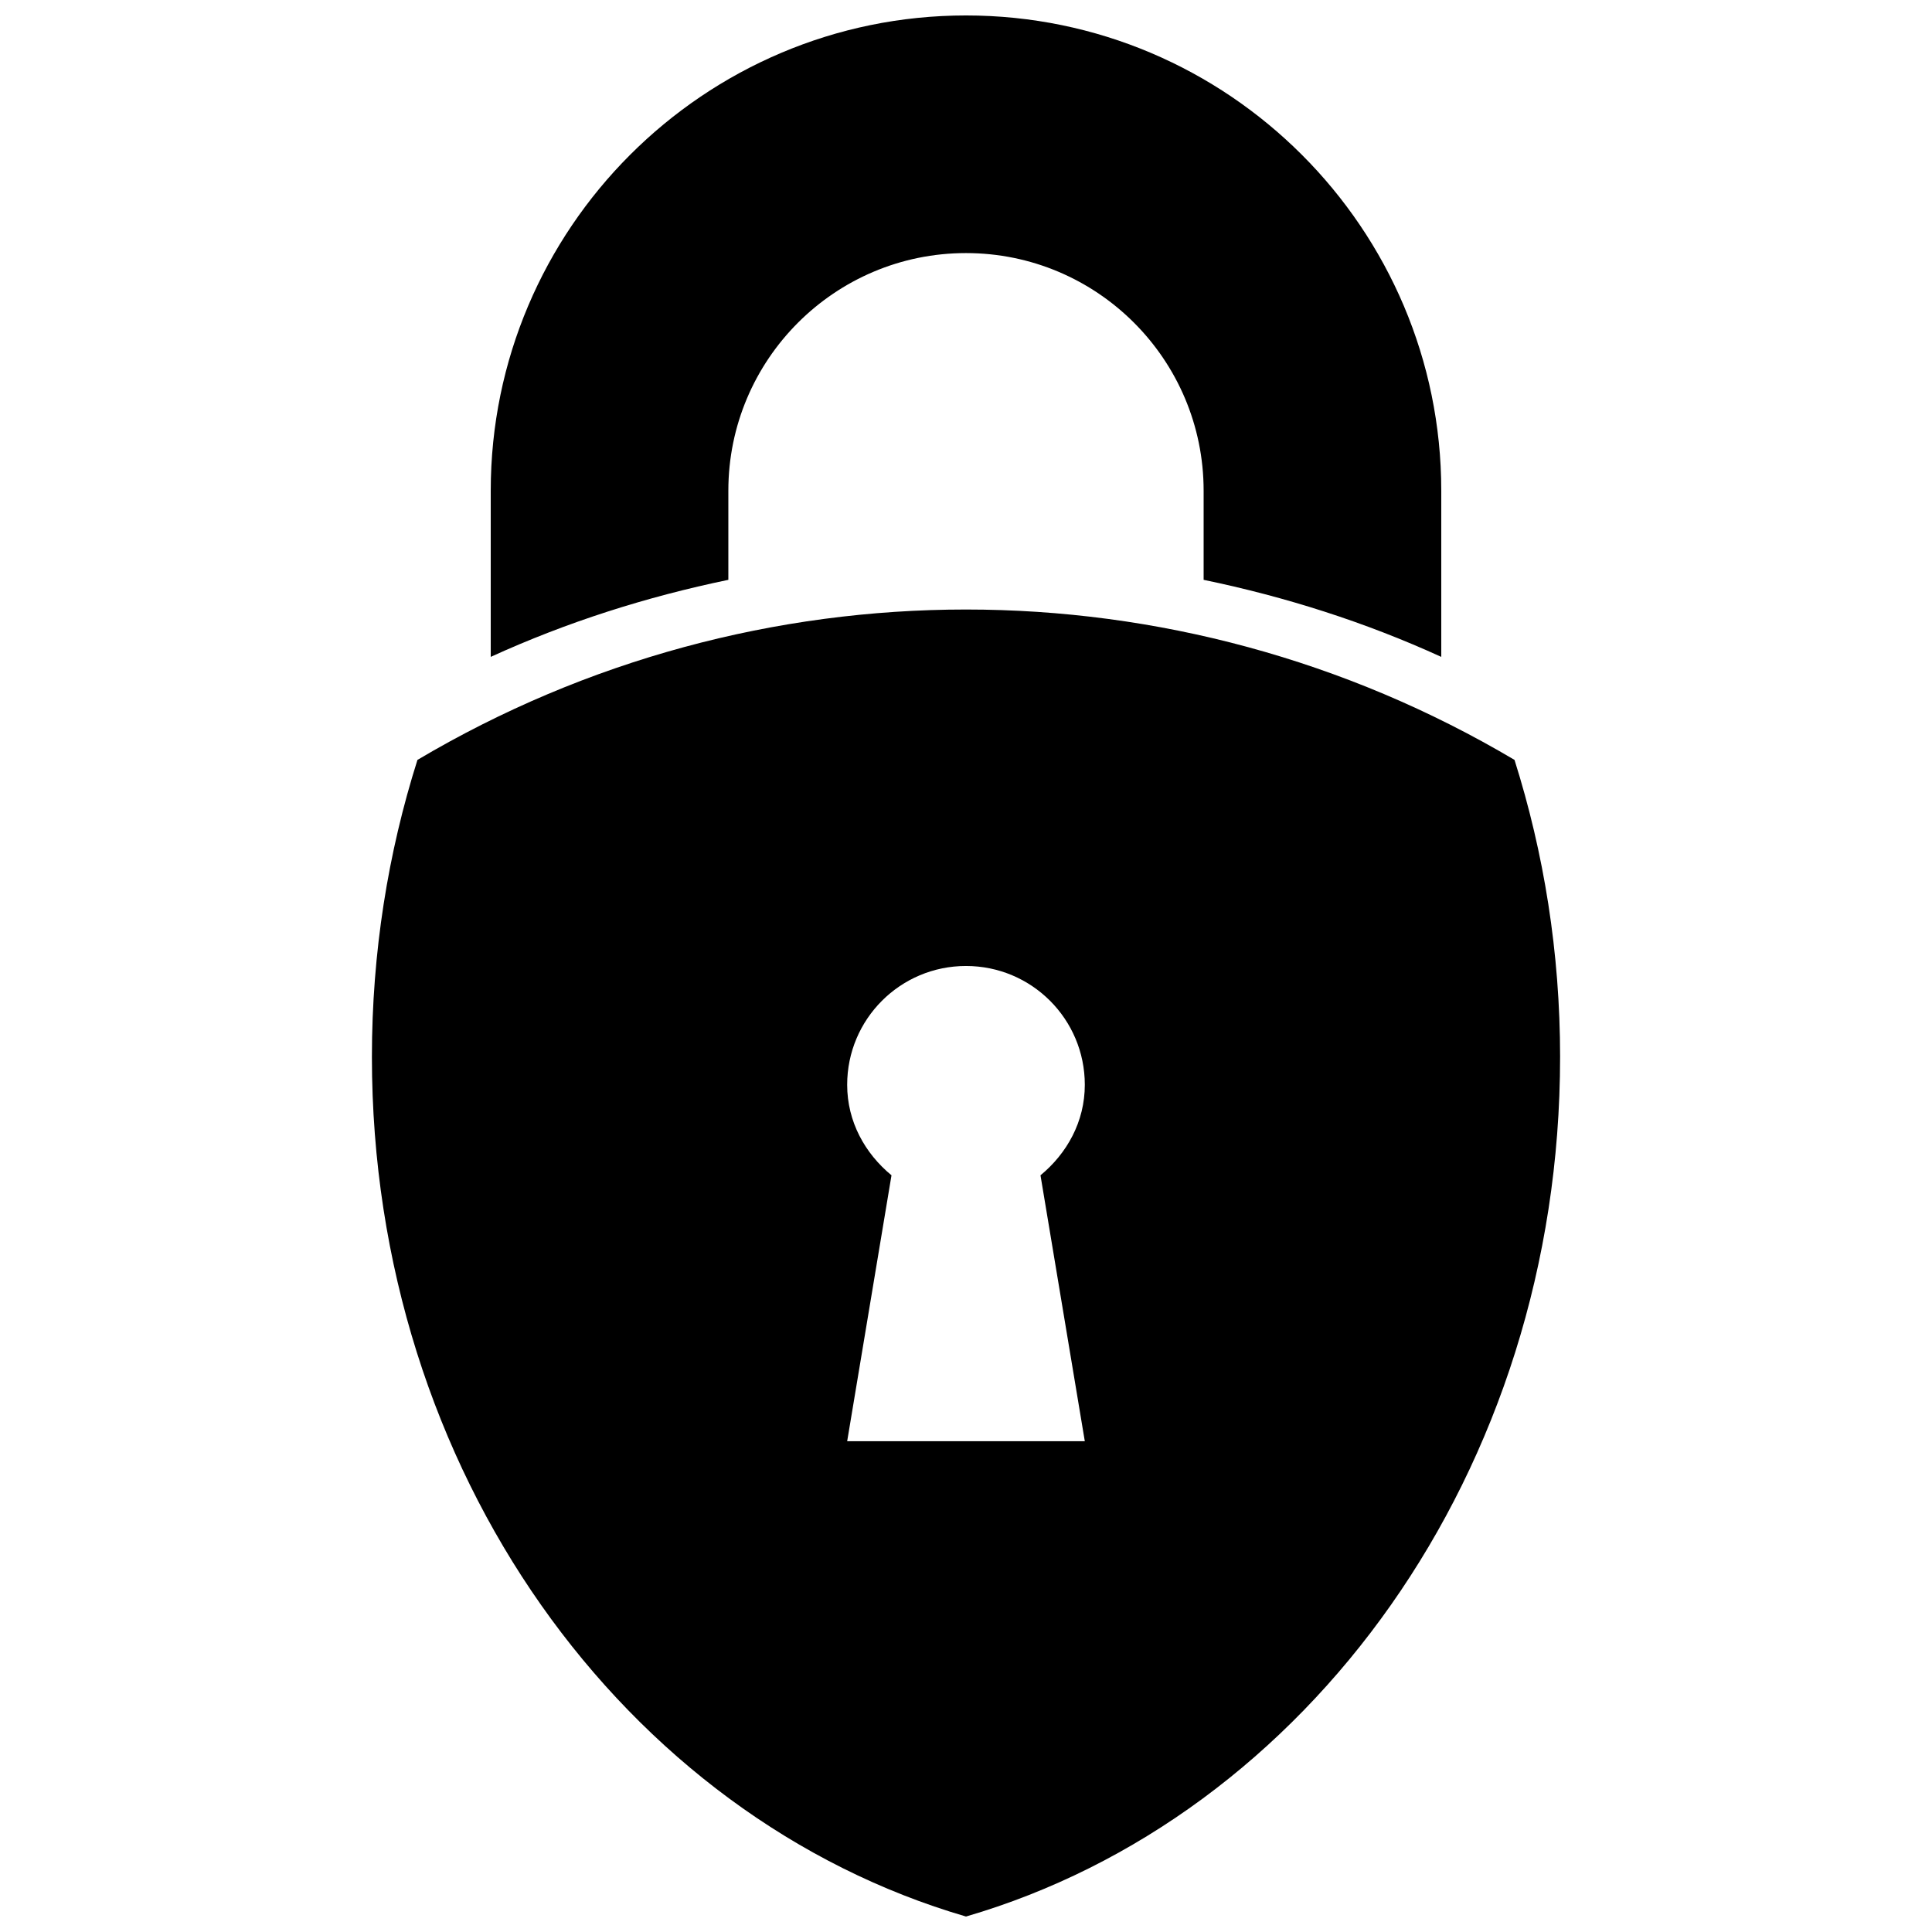 <?xml version="1.0" encoding="UTF-8"?>
<!-- Uploaded to: ICON Repo, www.svgrepo.com, Generator: ICON Repo Mixer Tools -->
<svg width="800px" height="800px" version="1.1" viewBox="144 144 512 512" xmlns="http://www.w3.org/2000/svg">
 <defs>
  <clipPath id="a">
   <path d="m242 148.09h316v503.81h-316z"/>
  </clipPath>
 </defs>
 <g clip-path="url(#a)">
  <path d="m274.05 318.08v-44.035c0-69.434 56.504-125.95 125.95-125.95 69.465 0 125.95 56.52 125.95 125.95v44.035c-20.203-9.227-41.297-15.93-62.977-20.418v-23.617c0-34.75-28.199-62.977-62.977-62.977s-62.977 28.23-62.977 62.977v23.617c-21.664 4.488-42.773 11.191-62.977 20.418zm283.39 106.02c0 109.9-67.066 201.45-157.44 227.8-90.371-26.352-157.44-117.89-157.44-227.8 0-27.676 4.273-54.121 12.07-78.719 89.637-53.137 201.09-53.137 290.73 0 7.777 24.602 12.082 51.043 12.082 78.719zm-137.7 31.367c7.008-5.781 11.746-14.207 11.746-23.984 0-17.406-14.086-31.488-31.488-31.488s-31.488 14.086-31.488 31.488c0 9.777 4.734 18.203 11.746 23.984l-11.746 70.477h62.977z"/>
 </g>
</svg>